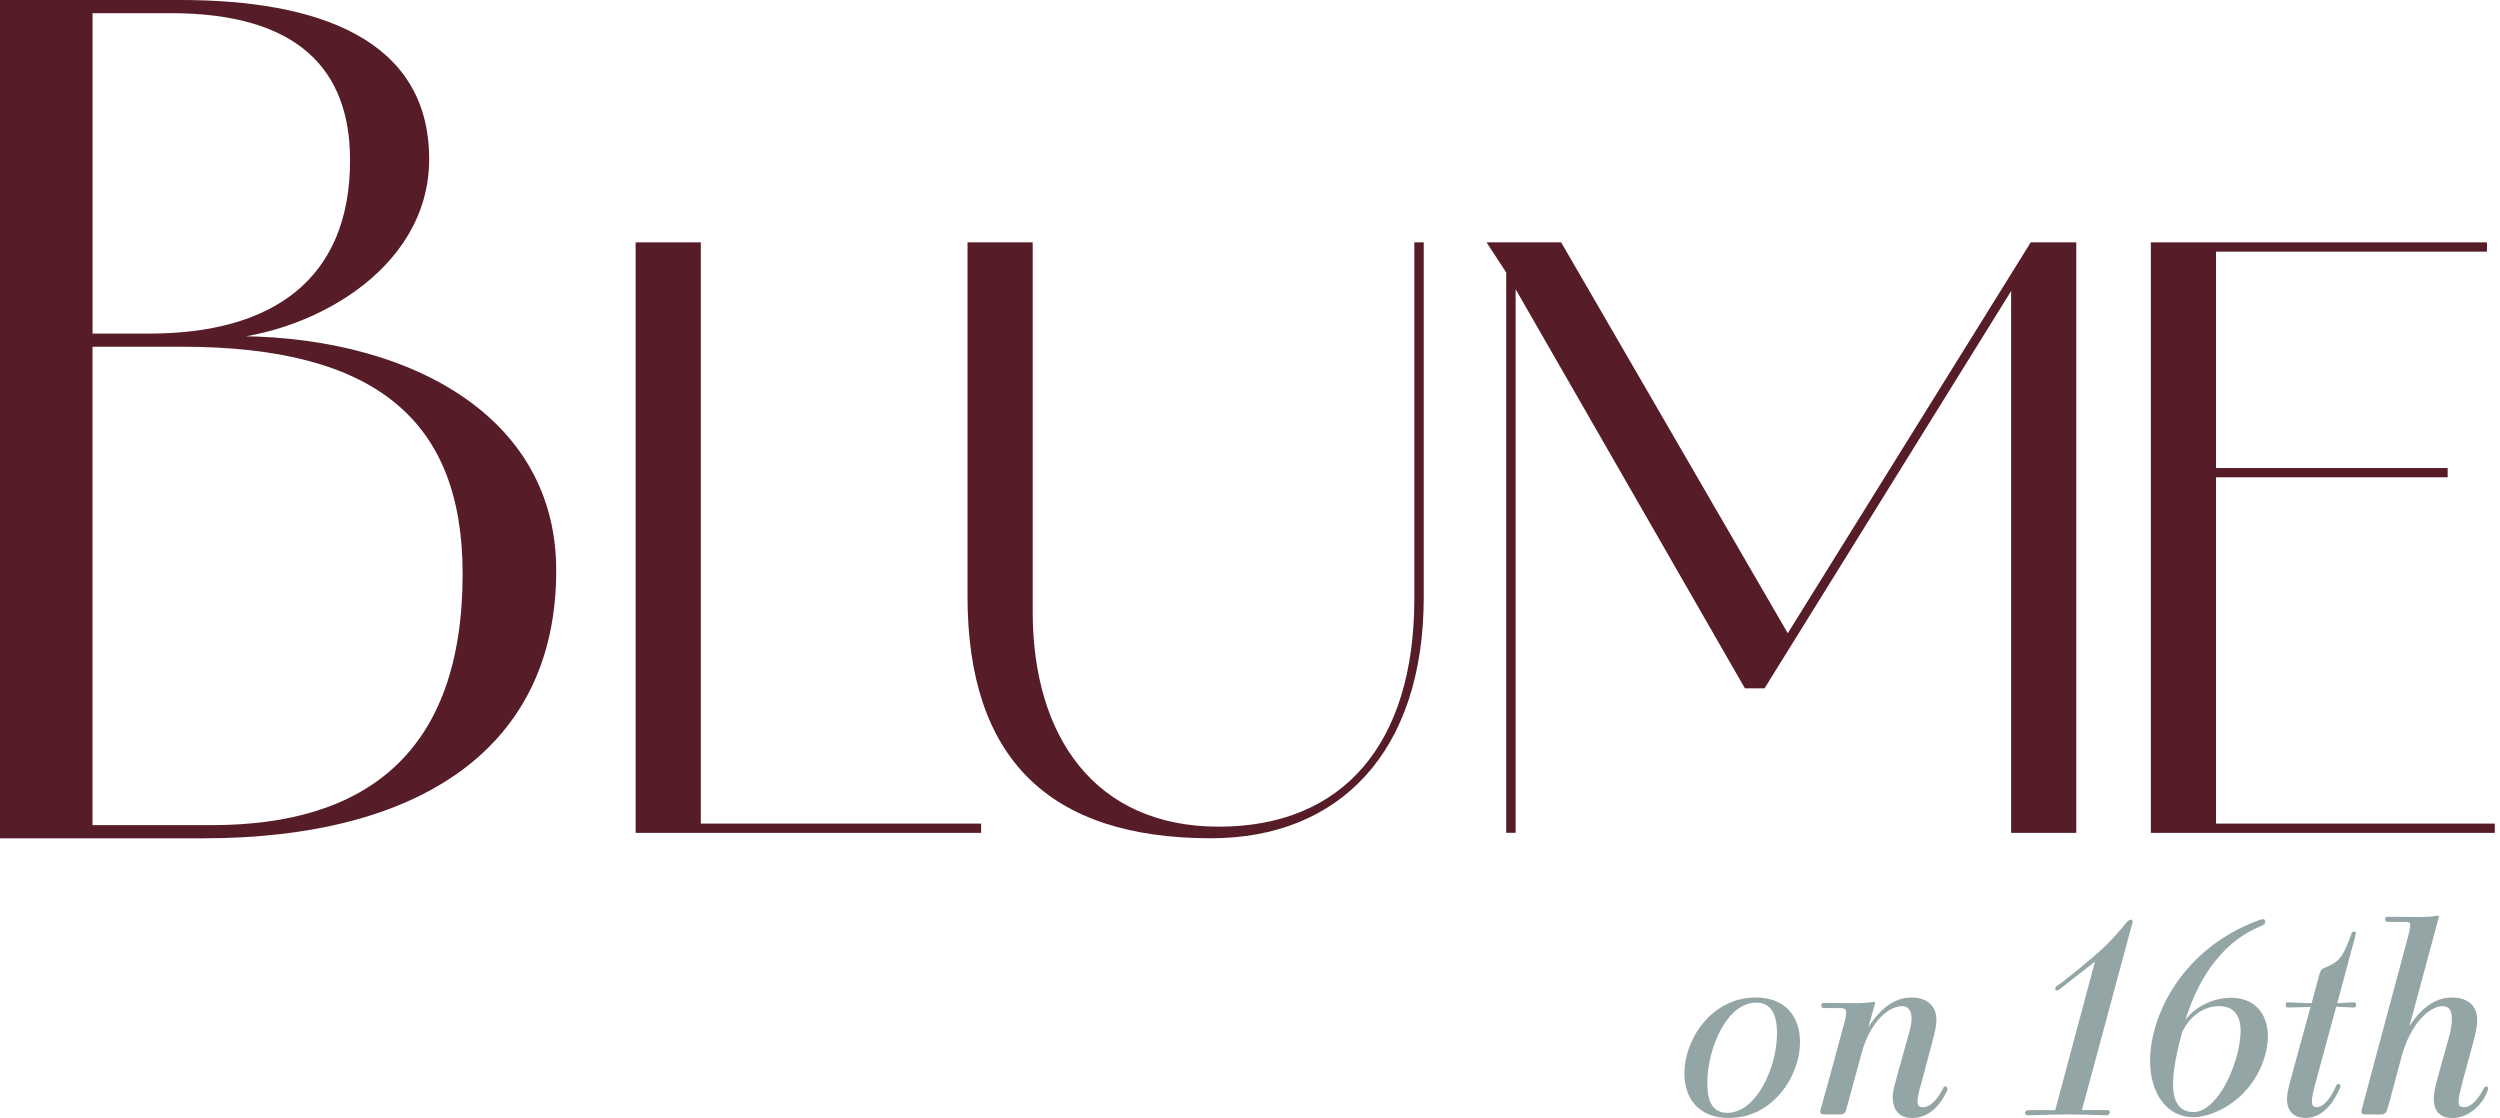 <svg width="322" height="144" viewBox="0 0 322 144" fill="none" xmlns="http://www.w3.org/2000/svg">
<path d="M0 0H23.259C40.775 0 55.276 4.946 55.276 20.492C55.276 35.05 39.337 43.527 26.846 43.811V43.388C49.533 42.258 71.642 51.869 71.642 73.492C71.642 96.388 53.981 107.977 26.127 107.977H0V0ZM19.242 42.965C35.035 42.965 45.088 36.038 45.088 20.634C45.088 8.904 38.341 1.696 21.971 1.696H11.922V42.965H19.245H19.242ZM27.281 106.277C46.953 106.277 59.586 97.092 59.586 73.911C59.586 54.127 48.387 44.658 23.402 44.658H11.914V106.277H27.277H27.281Z" fill="#561C27"/>
<path d="M81.868 31.216H90.263V107.273H81.868V31.216ZM82.475 106.079H126.369V107.273H82.475V106.079Z" fill="#561C27"/>
<path d="M124.616 76.81V31.216H133.011V78.802C133.011 94.831 141.001 106.475 156.981 106.475C172.962 106.475 182.165 95.823 182.165 77.109V31.216H183.378V76.911C183.378 96.92 172.456 107.969 155.971 107.969C135.036 107.969 124.616 97.617 124.616 76.81Z" fill="#561C27"/>
<path d="M191.466 31.216H194.195V35.398L191.466 31.216ZM193.997 31.216H201.077L230.507 81.984H230.002L261.558 31.216H267.425V107.273H259.031V35.597L261.255 33.904L227.272 88.657H224.745L194.203 35.496L195.214 35.196V107.269H194.001V31.216H193.997Z" fill="#561C27"/>
<path d="M277.029 31.216H285.424V107.273H277.029V31.216ZM280.163 31.216H320.317V32.411H280.163V31.216ZM280.163 60.283H315.258V61.477H280.163V60.283ZM280.163 106.079H321.327V107.273H280.163V106.079Z" fill="#561C27"/>
<path d="M216.949 138.256C216.949 133.872 220.428 128.48 226.134 128.48C230.136 128.48 231.84 131.123 231.84 134.22C231.84 138.604 228.362 143.996 222.689 143.996C218.687 143.996 216.949 141.353 216.949 138.256ZM228.882 133.07C228.882 130.843 228.219 129.139 226.201 129.139C222.442 129.139 219.903 134.984 219.903 139.507C219.903 141.839 220.566 143.333 222.479 143.333C226.201 143.333 228.882 137.522 228.882 133.07Z" fill="#94A5A6"/>
<path d="M247.461 139.544C247.147 140.623 246.975 141.353 246.975 141.877C246.975 142.401 247.184 142.607 247.671 142.607C248.993 142.607 249.933 140.799 250.247 140.241C250.318 140.031 250.419 139.926 250.524 139.926C250.697 139.926 250.839 140.065 250.839 140.274C250.839 140.345 250.805 140.447 250.768 140.518C249.933 142.326 248.472 143.996 246.316 143.996C244.96 143.996 243.777 143.371 243.777 141.177C243.777 140.619 243.848 140.308 245.724 133.625C245.896 133.067 246.211 131.988 246.211 131.153C246.211 130.318 245.896 129.588 244.957 129.588C243.425 129.588 240.887 131.397 239.737 135.781L237.996 142.184C237.681 143.367 237.648 143.539 236.884 143.539H235.18C234.589 143.539 234.45 143.468 234.45 143.191C234.45 143.053 234.484 142.877 234.589 142.566C234.761 141.903 235.6 139.05 237.685 131.225C237.756 130.843 237.79 130.667 237.79 130.461C237.79 129.903 237.513 129.835 236.779 129.835H235.076C234.761 129.835 234.589 129.835 234.589 129.487C234.589 129.173 234.761 129.173 235.076 129.173C235.839 129.173 237.303 129.206 239.179 129.206C240.501 129.206 241.197 129.034 241.407 129.034C241.478 129.034 241.512 129.068 241.512 129.139C241.512 129.21 241.478 129.349 241.407 129.592L240.643 132.307C242.661 129.139 244.713 128.48 246.211 128.48C247.952 128.48 249.412 129.349 249.412 131.367C249.412 131.992 249.274 132.722 249.03 133.628L247.465 139.544H247.461Z" fill="#94A5A6"/>
<path d="M271.469 142.985C271.712 142.985 271.746 143.157 271.746 143.3C271.746 143.472 271.536 143.648 271.33 143.648C269.556 143.614 268.095 143.543 266.354 143.543C264.198 143.543 261.76 143.648 261.135 143.648C260.891 143.648 260.82 143.476 260.82 143.3C260.82 143.161 261.064 142.985 261.307 142.985H264.718L269.833 123.848L265.343 127.36C265.239 127.465 265.066 127.57 264.924 127.57C264.819 127.57 264.714 127.465 264.714 127.36C264.714 127.188 264.819 127.046 264.991 126.941C265.478 126.698 269.653 123.324 271.256 121.755C272.611 120.433 273.345 119.422 273.899 118.831C274.109 118.554 274.318 118.449 274.491 118.449C274.629 118.449 274.7 118.554 274.663 118.831L268.155 142.978H271.461L271.469 142.985Z" fill="#94A5A6"/>
<path d="M287.371 128.514C290.433 128.514 292.103 130.603 292.103 133.49C292.103 134.187 291.998 134.95 291.789 135.752C290.291 141.387 285.319 143.895 282.499 143.895C279.126 143.895 276.932 140.87 276.932 136.624C276.932 130.779 281.073 122.149 290.92 118.532C291.164 118.427 291.339 118.393 291.478 118.393C291.688 118.393 291.755 118.498 291.755 118.708C291.755 118.88 291.755 119.056 291.092 119.333C285.525 121.666 282.848 127.024 281.488 131.337C282.499 130.015 284.585 128.518 287.371 128.518V128.514ZM279.89 139.612C279.89 141.873 280.653 143.233 282.57 143.233C284.488 143.233 286.884 140.484 288.172 135.752C288.449 134.602 288.591 133.595 288.591 132.794C288.591 130.498 287.442 129.592 285.843 129.592C283.825 129.592 282.084 130.847 281.077 132.899C280.346 135.542 279.893 137.875 279.893 139.612H279.89Z" fill="#94A5A6"/>
<path d="M297.601 129.697C296.489 129.731 295.339 129.768 294.852 129.768C294.471 129.768 294.399 129.768 294.399 129.42C294.399 129.105 294.471 129.105 294.852 129.105C295.167 129.105 296.661 129.21 297.739 129.21L298.608 125.975C298.956 124.654 298.99 124.863 299.896 124.444C301.427 123.747 301.843 123.017 302.783 120.512C302.921 120.093 302.921 119.992 303.165 119.992C303.374 119.992 303.442 120.063 303.442 120.164C303.442 120.235 303.408 120.408 303.337 120.651L301.042 129.21C301.113 129.21 302.921 129.105 303.026 129.105C303.408 129.105 303.446 129.105 303.446 129.42C303.446 129.768 303.412 129.768 303.026 129.768C302.854 129.768 301.008 129.663 300.903 129.663L298.222 139.544C297.979 140.518 297.769 141.248 297.769 141.84C297.769 142.36 297.941 142.603 298.361 142.603C299.683 142.603 300.727 140.271 300.866 139.889C300.971 139.679 301.038 139.612 301.143 139.612C301.281 139.612 301.457 139.683 301.457 139.889C301.457 139.923 301.424 140.099 301.386 140.166C300.518 142.079 299.158 143.993 296.934 143.993C295.579 143.993 294.568 143.262 294.568 141.521C294.568 140.825 294.74 140.267 294.882 139.608L297.597 129.693L297.601 129.697Z" fill="#94A5A6"/>
<path d="M317.119 139.545C316.842 140.623 316.666 141.353 316.666 141.877C316.666 142.402 316.876 142.608 317.329 142.608C318.651 142.608 319.59 140.762 319.905 140.207C320.01 139.998 320.115 139.93 320.219 139.93C320.358 139.93 320.463 140.035 320.463 140.207C320.463 140.279 320.429 140.417 320.392 140.485C319.939 141.911 318.235 144 315.869 144C314.652 144 313.469 143.443 313.469 141.529C313.469 140.312 313.955 138.886 315.416 133.633C315.554 133.18 315.797 132.135 315.797 131.233C315.797 130.33 315.554 129.596 314.614 129.596C313.049 129.596 310.544 131.581 309.29 136.209L307.691 142.192C307.343 143.375 307.309 143.547 306.542 143.547H304.872C304.28 143.547 304.142 143.476 304.142 143.199C304.142 143.061 304.175 142.885 304.28 142.574C304.452 141.844 308.665 126.256 310.301 120.097C310.372 119.715 310.439 119.367 310.439 119.157C310.439 118.775 310.196 118.742 309.638 118.742H307.691C307.377 118.742 307.204 118.742 307.204 118.393C307.204 118.079 307.377 118.079 307.691 118.079C309.29 118.079 310.615 118.113 311.518 118.113C313.465 118.113 313.708 117.94 313.989 117.94C314.094 117.94 314.128 117.974 314.128 118.045C314.128 118.116 314.094 118.218 314.023 118.498L310.335 132.172C312.214 129.286 314.128 128.484 315.831 128.484C317.64 128.484 319.066 129.353 319.066 131.371C319.066 131.996 318.928 132.726 318.718 133.633L317.115 139.548L317.119 139.545Z" fill="#94A5A6"/>
</svg>
